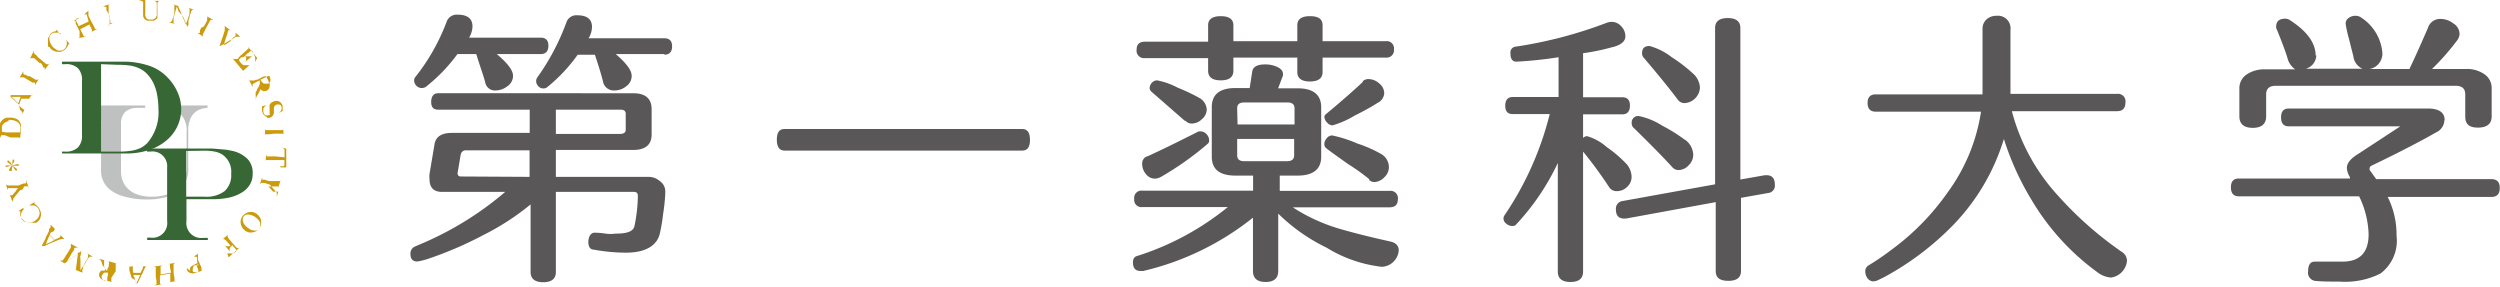 <svg xmlns="http://www.w3.org/2000/svg" viewBox="0 0 197.89 22.69"><defs><style>.cls-1{fill:#cb9b0c;}.cls-2{fill:#bfc0c0;}.cls-3{fill:#376734;}.cls-4{fill:#595757;}</style></defs><g id="レイヤー_2" data-name="レイヤー 2"><g id="レイヤー_2-2" data-name="レイヤー 2"><path class="cls-1" d="M1.24,9.38a.84.84,0,0,1,.21.13.7.7,0,0,1,.13.17,1.54,1.54,0,0,1,.08.19,1.49,1.49,0,0,1,0,.21,1.27,1.27,0,0,1,0,.2l-.08.78h0a.34.34,0,0,0,0-.1.12.12,0,0,0-.05-.08l0,0-.06,0-.07,0H1.07l-.13,0H.81L.38,10.7H.12a.13.13,0,0,0-.06.07.3.3,0,0,0,0,.1H0c0-.06,0-.15,0-.26s0-.25,0-.4,0-.09,0-.14a.68.68,0,0,1,0-.14,1,1,0,0,1,0-.14.38.38,0,0,1,.06-.13.57.57,0,0,1,.12-.15.61.61,0,0,1,.16-.12A.52.52,0,0,1,.7,9.32a.74.74,0,0,1,.26,0,1,1,0,0,1,.28.07m-.56.2a.9.9,0,0,0-.23.08,1.33,1.33,0,0,0-.19.14.49.49,0,0,0-.11.2.2.2,0,0,0,0,.09.37.37,0,0,0,0,.12s0,0,0,.06v.15l.3.05.45,0,.26,0,.19,0h.2l0,0a.23.23,0,0,0,.07-.1l0-.12v-.11a.41.41,0,0,0,0-.11.59.59,0,0,0-.22-.37,1,1,0,0,0-.48-.17.7.7,0,0,0-.25,0"/><path class="cls-1" d="M2.26,7.87h0v0a.11.11,0,0,0,0,0s0,0,0-.06l0,0H1.68l-.19.54.13.11.12.11.15.1h.05l0,0,0-.05,0,0h0l-.16.43h0a.17.17,0,0,0,0-.1.12.12,0,0,0,0-.05l-.06-.07a.76.76,0,0,0-.13-.14L1.5,8.28a2.09,2.09,0,0,0-.22-.2l-.22-.21L.84,7.68h0a.24.24,0,0,0,0-.08l0-.07,0,0,0,0h1.6l.06,0,.05,0a.22.22,0,0,0,0-.08h0ZM.9,7.67A.45.45,0,0,0,1,7.74l.12.11L1.25,8l.2.17.18-.5H.9"/><path class="cls-1" d="M2.77,6.74h0l0-.1a.34.34,0,0,0,0-.1l0,0s0,0,0,0l-.06,0-.06,0-.08,0-.1-.07-.11-.06-.11-.07-.37-.22-.07,0-.07,0-.06,0h0l-.09,0-.07.07h0l.33-.55h0a.3.3,0,0,0,0,.1.12.12,0,0,0,0,.1.23.23,0,0,0,.07.07l.09,0,.1.06.09.06.1,0L2.29,6l.43.25.11.06.08,0,.09,0a.6.6,0,0,0,.08-.08h0Z"/><path class="cls-1" d="M3.54,5.53h0a.3.3,0,0,0,0-.1.28.28,0,0,0,0-.09s0,0,0,0l0,0-.06,0-.05,0L3.33,5.1,3.24,5A.39.39,0,0,0,3.14,5L3,4.87,2.7,4.6l-.06,0-.06,0-.05,0h0l-.09,0-.08.07v0L2.69,4l0,0a.39.39,0,0,0,0,.09.12.12,0,0,0,0,.1.21.21,0,0,0,.06.08l.08.07.09.07L3,4.53l.09.07.1.08L3.57,5l.1.08.08,0,.09,0L3.93,5h0Z"/><path class="cls-1" d="M4.85,2.68a.72.72,0,0,0-.2-.09.48.48,0,0,0-.2,0,.64.64,0,0,0-.2,0,.4.4,0,0,0-.18.1.42.42,0,0,0-.15.22.57.57,0,0,0,0,.26A.9.9,0,0,0,4,3.43a1.4,1.4,0,0,0,.16.26,1,1,0,0,0,.23.19A.68.68,0,0,0,4.6,4a.76.76,0,0,0,.26,0,.47.47,0,0,0,.23-.12.4.4,0,0,0,.13-.16.76.76,0,0,0,.06-.2.44.44,0,0,0,0-.2.6.6,0,0,0-.06-.19l0,0,.31.38h-.1s-.05,0-.05,0,0,0,0,0l0,.1a.8.8,0,0,1-.09.14.94.94,0,0,1-.14.16,1.24,1.24,0,0,1-.31.18.72.72,0,0,1-.32,0,.6.6,0,0,1-.29-.08.75.75,0,0,1-.26-.21l-.06-.08L3.8,3.68s0-.08,0-.12a.57.57,0,0,1,0-.14,1,1,0,0,1,0-.18.72.72,0,0,1,0-.19.87.87,0,0,1,.1-.19A.75.75,0,0,1,4,2.67a.92.92,0,0,1,.19-.13l.15-.06.11,0h0v-.1s0,0,0-.05h0l.32.37Z"/><path class="cls-1" d="M7.18,2.55h0a.45.45,0,0,0,.1-.09.12.12,0,0,0,0-.08v0l0,0,0,0,0,0-.06-.14c0-.05,0-.09-.07-.13l-.05-.11,0-.07-.75.38.21.42.06.11a.14.14,0,0,0,.06.07l.09,0,.09,0v0L6.23,3V3a.46.46,0,0,0,.07-.07.25.25,0,0,0,0-.08.08.08,0,0,0,0,0s0,0,0-.06l0-.06,0-.07,0-.08a.93.93,0,0,0,0-.1l-.06-.12-.05-.11-.2-.39,0-.07,0-.07,0-.05,0,0a.14.14,0,0,0-.09,0l-.1,0v0l.57-.28v0a.1.1,0,0,0,0,0,.12.12,0,0,0,0,.05A.64.64,0,0,0,6,1.5a.31.31,0,0,0,0,.08l.07.15.08.16A1.33,1.33,0,0,1,6.21,2l0,.08L7,1.71,7,1.6l-.06-.11a.47.47,0,0,0,0-.1.66.66,0,0,0-.06-.12.43.43,0,0,1,0-.07s0-.05,0-.06l-.11,0-.1,0v0L7,.84v0A.46.46,0,0,0,7,.93a.18.18,0,0,0,0,.09.43.43,0,0,1,0,.05s0,0,0,.05l0,.07,0,.06.17.34.07.13.06.11L7.39,2l.06.13.06.1s0,.06,0,.06l.09,0a.38.38,0,0,0,.1,0v0Z"/><path class="cls-1" d="M8.53,2V2l.09,0a.21.21,0,0,0,.06-.08s0,0,0,0,0,0,0-.06,0,0,0-.07a.64.64,0,0,1,0-.07.45.45,0,0,1,0-.08l0-.11,0-.13,0-.12L8.42.78l0-.08a.19.19,0,0,0,0-.07.14.14,0,0,0,0-.06s0,0,0,0L8.23.5h-.1v0L8.74.32v0l-.09,0A.15.15,0,0,0,8.6.48a.38.38,0,0,0,0,.1s0,.07,0,.1l0,.11,0,.11,0,.11a1,1,0,0,1,0,.12l.13.48,0,.12a.19.19,0,0,0,0,.08.14.14,0,0,0,.09,0,.2.2,0,0,0,.11,0v0Z"/><path class="cls-1" d="M12.54.13a.18.18,0,0,0-.08.09.13.13,0,0,1,0,.05s0,0,0,.08a.31.31,0,0,0,0,.1.34.34,0,0,0,0,.1c0,.06,0,.13,0,.21s0,.17,0,.27,0,.06,0,.11a.35.35,0,0,1,0,.13.58.58,0,0,1,0,.14.49.49,0,0,1-.12.13.39.39,0,0,1-.17.09,1.1,1.1,0,0,1-.27,0,.87.87,0,0,1-.25,0,.55.55,0,0,1-.17-.1.31.31,0,0,1-.1-.13.35.35,0,0,1-.05-.13.74.74,0,0,1,0-.12V1a1,1,0,0,1,0-.16,1.77,1.77,0,0,1,0-.22V.21a.13.13,0,0,0,0-.06s0,0,0,0a.16.16,0,0,0-.08-.06L11,0V0l.63,0v0h-.06l-.07,0a.1.1,0,0,0,0,.05.14.14,0,0,0,0,.09V.41a.25.25,0,0,1,0,.08V.73a.49.49,0,0,0,0,.12v.2a.49.49,0,0,0,0,.21.67.67,0,0,0,.08.17l.14.11a.58.58,0,0,0,.19,0,.41.41,0,0,0,.2,0,.52.52,0,0,0,.15-.07.34.34,0,0,0,.09-.12.35.35,0,0,0,.06-.14.77.77,0,0,0,0-.15c0-.05,0-.1,0-.15V.73s0-.06,0-.09V.29s0,0,0-.06a.23.23,0,0,0-.07-.1.26.26,0,0,0-.15-.06v0l.53,0v0a.22.22,0,0,0-.13,0"/><path class="cls-1" d="M15.27.76a.23.23,0,0,0-.1.07.38.38,0,0,0-.05.11c0,.06,0,.12-.07.19L15,1.34c0,.08-.05.17-.08.27s0,.08,0,.13,0,.1,0,.15,0,.11-.05.16,0,.1,0,.14a0,0,0,0,1,0,0h0s0,0,0,0-.15-.33-.21-.48l-.17-.41L14.13.89,14,.5l-.26.9a1.94,1.94,0,0,0,0,.2.37.37,0,0,0,0,.13.19.19,0,0,0,0,.1l.12.07v0l-.51-.14v0h.11a.2.2,0,0,0,.09-.05.23.23,0,0,0,.08-.12,1.5,1.5,0,0,0,.07-.2,1.94,1.94,0,0,0,.07-.22A2,2,0,0,0,13.8.91a.26.26,0,0,0,0-.11l0-.07a.19.19,0,0,1,0-.08l0-.11a.2.2,0,0,0,0-.11l0-.08-.06,0-.06,0v0l.42.12.61,1.47L15,1.11a.94.94,0,0,0,0-.16.34.34,0,0,0,0-.13A.19.19,0,0,0,15,.7a.42.42,0,0,0-.14-.09v0l.51.15v0a.28.28,0,0,0-.13,0"/><path class="cls-1" d="M15.63,2.6v0a.18.18,0,0,0,.1,0,.16.16,0,0,0,.1,0l0,0,0,0,0-.06,0-.06,0-.08.05-.1.06-.12A.3.3,0,0,0,16.19,2l.21-.38a.25.25,0,0,1,0-.07l0-.07s0,0,0-.06v0a.15.15,0,0,0,0-.09l-.07-.06v0l.56.3v0a.29.29,0,0,0-.1,0,.19.19,0,0,0-.1,0,.22.22,0,0,0-.06.07l-.06.1a.41.41,0,0,1-.05.09l-.05.1-.06.1a.41.41,0,0,1-.06.11l-.23.45-.06.11a.13.13,0,0,0,0,.08.18.18,0,0,0,0,.09l.08.07v0Z"/><path class="cls-1" d="M18.85,2.91h-.09l0,0-.08,0-.1.06-.22.13-.25.15-.25.15-.25.15-.22.11,0,0c0-.12.08-.23.11-.35s.07-.21.1-.31l.1-.3.09-.29s0,0,0-.08,0,0,0-.06V2.16a.13.13,0,0,0,0-.06.14.14,0,0,0,0-.06L17.72,2V2l.51.39,0,0,0,0-.06,0s0,0-.06,0a.05.05,0,0,0-.05,0l0,.08a1.89,1.89,0,0,0-.06.18c0,.07-.05.15-.08.24s-.05.17-.08.25-.05.16-.07.23a1.07,1.07,0,0,1-.06.17l.1,0,.18-.11.23-.15L18.42,3l.16-.11.06-.06a.1.1,0,0,0,0-.12l0-.06,0-.05h0l.39.3v0l-.1,0"/><path class="cls-1" d="M19.24,5.61l-.84-1h0l.09.06.09,0h0l.05,0,.06,0,.05,0,.07,0L19,4.43l.1-.08.1-.09L19.49,4l.06-.06.06-.05.05,0s0,0,0-.05a.19.19,0,0,0,0-.08l-.05-.08,0,0,.75.91-.18.34h0a1.17,1.17,0,0,0,0-.44l-.06-.12L20,4.09,19.94,4a.23.23,0,0,0-.05,0l-.12.09-.2.16-.1.09-.08.06,0,0h0l0,0,.05,0,.06.06.05,0,.1,0,.09,0,.1,0,.1,0,0,0-.54.45,0,0a.57.57,0,0,0,.08-.13.27.27,0,0,0,0-.13.34.34,0,0,0,0-.1l-.05-.1s0,0,0,0l0,0,0,0,0,0-.08,0-.09.08-.05,0-.06,0s0,0-.05,0l0,0-.1.1-.06.07a.11.11,0,0,0,0,.1.38.38,0,0,0,.09.13.19.19,0,0,0,.06.07l.08.09.11.07.13,0h.15l.19,0v0Z"/><path class="cls-1" d="M20.23,7.33s0,0,0,0v0s0,0,0,0l.05-.08L20.39,7l.06-.1.05-.1.06-.13a.65.65,0,0,0,0-.13.17.17,0,0,0,0-.12.14.14,0,0,1,0-.06.05.05,0,0,1,0,0l-.23.11-.16.09-.1.06a.18.18,0,0,0-.07.05.2.2,0,0,0,0,.09.39.39,0,0,0,0,.14h0l-.31-.61h0l.07.08s0,0,.08,0a0,0,0,0,0,.05,0l.05,0,.07,0,.07,0,.07,0,.11-.06.11,0,.12-.06.38-.2.07,0,.07,0a.1.1,0,0,0,0,0s0,0,0,0a.1.1,0,0,0,0-.09.29.29,0,0,0,0-.09h0l0,.07c0,.05.05.09.07.15l.09.16.07.13c0,.09.08.17.1.23a.39.39,0,0,1,0,.21.46.46,0,0,1-.05.2.42.42,0,0,1-.32.19.29.29,0,0,1-.13,0l-.13-.06-.12-.1h0a.51.51,0,0,1,0,.09.41.41,0,0,1-.05.09l-.1.19-.1.18a.49.49,0,0,0-.08.22.37.37,0,0,0,0,.18h0Zm1.13-.82a.35.35,0,0,0,.05-.2.68.68,0,0,0-.06-.22.43.43,0,0,0,0-.07s0,0,0,0h-.05l0,0-.08,0L21,6.13l-.17.08-.14.08-.08,0s.05.1.08.14a.52.52,0,0,0,.1.11.35.35,0,0,0,.1.08l.12,0a.22.22,0,0,0,.11,0,.45.45,0,0,0,.11,0,.5.5,0,0,0,.15-.14"/><path class="cls-1" d="M21.12,9.26A.48.48,0,0,1,21,9.18.38.38,0,0,1,20.82,9a1.31,1.31,0,0,1-.08-.21c0-.07,0-.13,0-.18V8.52s0-.06,0-.08,0,0,0,0l0,0-.06,0v0l.42-.12v0a.39.39,0,0,0-.1.08.38.38,0,0,0-.09.09.47.47,0,0,0-.06.09.36.36,0,0,0,0,.09.28.28,0,0,0,0,.1.25.25,0,0,0,0,.12.35.35,0,0,0,.15.22.29.29,0,0,0,.26,0l.1,0A.19.19,0,0,0,21.34,9a.3.3,0,0,0,0-.1.3.3,0,0,0,0-.1s0-.07,0-.09V8.59a.17.17,0,0,0,0-.07.28.28,0,0,1,0-.09.27.27,0,0,1,0-.12.41.41,0,0,1,.07-.11.38.38,0,0,1,.09-.09l.12-.06A.55.55,0,0,1,22,8a.46.46,0,0,1,.16.07.58.58,0,0,1,.13.14.75.75,0,0,1,.08.18,1,1,0,0,1,0,.16.41.41,0,0,1,0,.12.56.56,0,0,1,0,.07v0l0,0,.06,0v0L22,9V9l.13-.1a.64.64,0,0,0,.1-.13.59.59,0,0,0,.06-.14.38.38,0,0,0,0-.15.43.43,0,0,0-.05-.12.24.24,0,0,0-.09-.08.21.21,0,0,0-.11,0,.2.2,0,0,0-.13,0,.3.3,0,0,0-.17.11.66.66,0,0,0-.06.2.28.28,0,0,0,0,.09s0,.05,0,.07v.08a.25.25,0,0,0,0,.08.43.43,0,0,1-.1.26.42.42,0,0,1-.23.15.46.46,0,0,1-.2,0"/><path class="cls-1" d="M21,10.14h0a.36.36,0,0,0,0,.09.11.11,0,0,0,.06.07l0,0h.53l.13,0,.43,0h.15l.06,0,0,0a.14.14,0,0,0,.05-.08.31.31,0,0,0,0-.1h0l.05.63h0l0-.1a.14.14,0,0,0-.08-.07h-.67l-.49.05h-.13l-.08,0a.19.19,0,0,0-.05.09.34.34,0,0,0,0,.1h0Z"/><path class="cls-1" d="M22.15,13.16l.08,0,.09,0,.07,0a.1.1,0,0,0,.05,0,.16.16,0,0,0,.07-.09.86.86,0,0,0,0-.13.17.17,0,0,1,0-.07v-.06a.35.35,0,0,0,0-.06.28.28,0,0,1,0-.08h-.16l-.19,0-.21,0h-.17l-.49,0h-.12l-.08,0s-.06,0-.08.08a1,1,0,0,1,0,.1h0l.07-.69h0a.37.37,0,0,0,0,.11.3.3,0,0,0,.06.11h0l.06,0h.59l.73.07V12.2a.13.13,0,0,0,0-.06v-.06a.15.15,0,0,0,0-.07.49.49,0,0,0,0-.13.27.27,0,0,0-.05-.11l0,0-.07-.05-.07-.06-.08,0v0l.41.11a.31.31,0,0,0,0,.08.37.37,0,0,0,0,.12,1,1,0,0,0,0,.15s0,.08,0,.12a.49.49,0,0,0,0,.12s0,.09,0,.14,0,.1,0,.14,0,.09,0,.13,0,.08,0,.12,0,.09,0,.14v.12a.44.44,0,0,0,0,.1l-.44,0Z"/><path class="cls-1" d="M21.91,15.37a.16.16,0,0,0,0-.09.47.47,0,0,0-.06-.09l-.08-.1-.09-.1-.12-.14-.11-.13s-.06-.08-.08-.1l-.43-.14-.12,0H20.7a.12.12,0,0,0-.08.06l-.06.09h0l.2-.62h0a.38.38,0,0,0,0,.1.19.19,0,0,0,0,.11l0,0,.06,0,.06,0,.07,0,.14.05.2.06h0l.1,0,.13,0,.14,0,.13,0,.1,0,.13,0,.11,0,.08,0a.16.16,0,0,0,0-.07h0l-.19.62h0s0,0,0-.06a.15.15,0,0,0,0-.06.08.08,0,0,0,0,0,0,0,0,0,0,0,0,.16.16,0,0,0-.1,0l-.13,0-.11,0-.13,0-.15,0-.14,0a.57.57,0,0,0,.08.09l.1.12.1.12.08.08,0,0,0,0,0,0,0,0H22l.05,0,0,0,0-.06h0l-.15.47h0a.21.21,0,0,0,0-.11"/><path class="cls-1" d="M19.17,18a.79.79,0,0,1-.11-.29.8.8,0,0,1,0-.31.86.86,0,0,1,.14-.29.77.77,0,0,1,.23-.21.86.86,0,0,1,.28-.11.83.83,0,0,1,.31,0,.81.81,0,0,1,.3.14,1,1,0,0,1,.24.26.63.63,0,0,1,.1.29.81.81,0,0,1,0,.31,1.11,1.11,0,0,1-.14.29.86.86,0,0,1-.25.22.75.75,0,0,1-.29.09.77.77,0,0,1-.3,0,1,1,0,0,1-.27-.13.9.9,0,0,1-.23-.25m.62.17a1.22,1.22,0,0,0,.26.06.47.47,0,0,0,.24,0,.33.33,0,0,0,.2-.15.41.41,0,0,0,.09-.23.69.69,0,0,0,0-.24,1,1,0,0,0-.15-.23,1.29,1.29,0,0,0-.21-.19,1,1,0,0,0-.25-.14.92.92,0,0,0-.26-.07.61.61,0,0,0-.24,0,.43.43,0,0,0-.27.38.69.69,0,0,0,.05.24.79.79,0,0,0,.14.23,1.24,1.24,0,0,0,.21.19,1.38,1.38,0,0,0,.24.14"/><path class="cls-1" d="M18,20.06l.25,0a.55.55,0,0,0,.19,0,.33.33,0,0,0,.12-.06,1.77,1.77,0,0,0,.17-.14l0,0,0,0,0,0,0,0,0,0v0l0,0,0-.05-.11-.13-.11-.13-.1-.11,0-.05,0,0-.06.05-.06.06-.05.06a.34.34,0,0,0-.06.12.28.28,0,0,0,0,.09.46.46,0,0,0,0,.09l.06.09,0,0-.47-.54h0l.13.08a.43.43,0,0,0,.14,0,.16.16,0,0,0,.1,0l.1-.05,0,0,0,0,0,0,0,0-.09-.11-.09-.1-.07-.08-.06-.07-.1-.09-.08-.06a.12.12,0,0,0-.08,0,.28.28,0,0,0-.11.07l0,0,.51-.45,0,0-.06.09a.29.29,0,0,0,0,.09s0,0,0,0l0,0,.05.06,0,.05.06.07.07.09.09.1.08.09.29.33.05.06.06.06.05,0,0,0h.09l.08-.05v0l-.89.78L18,20.08Z"/><path class="cls-1" d="M15.05,21.44a.34.34,0,0,1,0-.14.37.37,0,0,1,0-.11A.58.58,0,0,1,15.3,21l.12-.07a.34.34,0,0,1,.12-.06l.11-.05a1.17,1.17,0,0,0-.05-.11l0-.08a.33.33,0,0,0,0-.06l0-.07,0-.11-.06-.07-.08,0a.24.24,0,0,0-.14,0v0L15.8,20v0l-.08.06a.18.18,0,0,0-.05.08v.05a.42.42,0,0,1,0,.06.14.14,0,0,0,0,.06l0,.07,0,.08s0,.07,0,.11a1.34,1.34,0,0,1,.06.12.37.37,0,0,0,.05.11l.17.4,0,.07a.43.43,0,0,0,0,.07l0,.06,0,0a.1.1,0,0,0,.09,0l.11,0v0l-.05,0-.08,0-.11.05-.12.05-.1.05a.19.19,0,0,0-.09,0l-.24.08a.5.5,0,0,1-.21,0,.39.39,0,0,1-.2-.08.32.32,0,0,1-.15-.19.25.25,0,0,1,0-.14m.4.25a.44.44,0,0,0,.21.07h.12l.11,0,.06,0,0,0v-.09a.16.16,0,0,0,0-.08l-.07-.17-.08-.2L15.7,21a.41.41,0,0,0,0-.09l-.15.07L15.4,21a.36.36,0,0,0-.13.23.46.46,0,0,0,0,.26.58.58,0,0,0,.15.19"/><path class="cls-1" d="M12.89,21v0a.34.34,0,0,0-.12.06s-.06,0-.06.06,0,0,0,0a.06.06,0,0,0,0,0v.06s0,0,0,.05a.77.77,0,0,1,0,.15.8.8,0,0,1,0,.15.5.5,0,0,1,0,.12.45.45,0,0,0,0,.08l.83-.15-.09-.47a.5.5,0,0,1,0-.12s0-.07,0-.08a.16.16,0,0,0-.08,0h-.09v0l.62-.11v0l-.1.05a.13.13,0,0,0-.06.07s0,0,0,0V21a.22.22,0,0,0,0,.08.17.17,0,0,0,0,.07v.08s0,.08,0,.12a.51.51,0,0,1,0,.13l0,.12.07.43s0,.05,0,.08,0,.05,0,.07a.14.14,0,0,1,0,.06l0,0a.2.2,0,0,0,.08,0,.34.34,0,0,0,.1,0v0l-.63.11v0l.06,0,.06,0a.16.16,0,0,0,0-.06.19.19,0,0,0,0-.08l0-.17,0-.17a.78.78,0,0,1,0-.14.45.45,0,0,0,0-.08l-.82.15a.51.51,0,0,0,0,.13l0,.11a.43.43,0,0,0,0,.11s0,.08,0,.13a.29.29,0,0,1,0,.09s0,.05,0,.06a.12.12,0,0,0,.1.06.17.17,0,0,0,.1,0v0l-.63.12v0l.1-.05a.16.16,0,0,0,.06-.08V22.4a.15.15,0,0,1,0-.07s0,0,0-.06l-.06-.38,0-.15s0-.08,0-.12a.59.59,0,0,1,0-.13l0-.14,0-.12a.12.12,0,0,0,0-.07l-.09-.05h-.11v0Z"/><path class="cls-1" d="M10.59,21.06v0h-.08l0,0s0,0,0,.05,0,0,0,.06a1,1,0,0,1,0,.12s0,.09,0,.14l.05.17.57,0a1,1,0,0,1,.07-.15,1,1,0,0,1,.07-.15.68.68,0,0,0,.05-.17.09.09,0,0,0,0-.05l-.05,0,0,0h-.06v0l.45,0v0s-.07,0-.09,0l0,0-.06.07-.09.16-.11.24c0,.08-.09.17-.13.26s-.09.19-.13.28l-.13.26,0,.05-.07,0-.06.05,0,.05s0,0,0,0h0c0-.12-.07-.24-.11-.35L10.42,22l-.09-.3-.09-.29,0-.11a.36.36,0,0,1,0-.11s0,0,0,0l0-.05a.15.15,0,0,0-.06,0s-.05,0-.08,0v0Zm.2,1.36.05-.09a.93.93,0,0,1,.07-.15A1.54,1.54,0,0,1,11,22c0-.07.07-.15.1-.24l-.53,0c0,.07,0,.14.07.2l.06.2a1.54,1.54,0,0,1,.05.17c0,.05,0,.1,0,.13"/><path class="cls-1" d="M8.24,20.59s0,0,0,0l0,0v.05a.46.46,0,0,1,0,.09.42.42,0,0,0,0,.12l0,.12a.76.76,0,0,0,0,.11,1.12,1.12,0,0,0,.05.13.75.75,0,0,0,.07.12.2.2,0,0,0,.08.08l.06,0h0c0-.09,0-.17.07-.24s0-.12.05-.17a1,1,0,0,1,0-.12.14.14,0,0,0,0-.09s0,0,0-.07a.22.22,0,0,0-.12-.07v0l.65.18v0H9.25l-.09,0a.05.05,0,0,0,0,0l0,.05a.14.14,0,0,0,0,.07l0,.07a.45.45,0,0,1,0,.08l0,.11a.56.56,0,0,0,0,.12c0,.05,0,.09,0,.13L8.81,22a.24.24,0,0,1,0,.08s0,.05,0,.08a.13.13,0,0,0,0,.06.07.07,0,0,0,0,0,.18.18,0,0,0,.05.07l.09,0v0l-.08,0-.16,0-.18-.05-.14,0-.24-.08a.44.44,0,0,1-.18-.12.34.34,0,0,1-.11-.17.37.37,0,0,1,0-.23.33.33,0,0,1,.07-.13.28.28,0,0,1,.1-.09l.13,0,.15,0h0a.18.18,0,0,1,0-.07.42.42,0,0,1,0-.1A1.72,1.72,0,0,0,8.12,21l-.06-.2a.53.53,0,0,0-.1-.2.44.44,0,0,0-.15-.12v0ZM8.06,22a.36.36,0,0,0,.11.17l.09.07.11,0,.07,0h.05v0a0,0,0,0,1,0,0,.08.08,0,0,1,0,0s0,0,0-.08a1.42,1.42,0,0,1,0-.16,1.05,1.05,0,0,1,.05-.19.83.83,0,0,0,0-.15s0-.07,0-.08l-.16,0H8.41a.5.5,0,0,0-.13,0,.21.21,0,0,0-.1.06.57.57,0,0,0-.12.19.37.37,0,0,0,0,.21"/><path class="cls-1" d="M6.19,19.61l0,0a.28.28,0,0,0-.15,0,.16.16,0,0,0-.11,0l-.06.05,0,.07c0,.08-.1.16-.14.24a2.55,2.55,0,0,0-.14.24l-.32.54.26-.2.24-.17.23-.17L6.2,20,6.26,20l.08-.06.08-.06,0,0h0c0,.11,0,.23-.05.35s0,.22,0,.33,0,.21,0,.3,0,.18,0,.25a1.76,1.76,0,0,0,0,.19l0,.1.13-.22.12-.19.12-.2c0-.07.09-.15.14-.25a.89.89,0,0,0,.09-.16.56.56,0,0,0,0-.12.2.2,0,0,0,0-.11.33.33,0,0,0-.1-.11v0l.48.28v0a.32.32,0,0,0-.13,0,.23.23,0,0,0-.11,0l-.1.09-.11.16a1.45,1.45,0,0,1-.12.19c0,.08-.09.16-.14.24a.35.35,0,0,1-.06.09l0,.08,0,.07-.06.1a.19.19,0,0,0,0,.1.24.24,0,0,0,0,.08l0,.06,0,0v0L6,21.37l.17-1.3-.37.27-.33.24-.24.19-.11.08-.39-.23v0a.24.24,0,0,0,.13,0l.1,0,.07-.1.09-.13.1-.17L5.37,20l.12-.2.12-.22a.2.2,0,0,0,0-.08.14.14,0,0,0,0-.06v0l0-.05,0-.06-.06-.06v0Z"/><path class="cls-1" d="M4.37,18.14l0,0s0,0,0,0l0,0h0l-.05,0a.15.15,0,0,0,0,.06l-.06.1L4,18.42s0,.1-.08.16l.4.4.16-.07.15-.07.15-.09s0,0,0-.05v-.05l0,0,0-.05,0,0,.32.32,0,0a.18.18,0,0,0-.09,0H4.93a.18.18,0,0,0-.09,0l-.18.06-.24.1-.27.11-.28.12-.27.11,0,.06-.07,0H3.37l-.05,0v0c0-.12.11-.23.15-.34l.15-.3c0-.1.09-.19.13-.29l.13-.27,0-.11A.76.76,0,0,1,4,18v0a.13.13,0,0,0,0-.06.19.19,0,0,0,0-.07.3.3,0,0,0,0-.08l0,0Zm-.75,1.15.09,0,.15-.06.2-.09L4.3,19l-.38-.38-.09.2c0,.06-.05.13-.08.19l-.07.16s0,.09-.06.12"/><path class="cls-1" d="M1.86,16.59a1.18,1.18,0,0,0-.13.18.7.7,0,0,0-.06.4.62.62,0,0,0,.07.19.57.57,0,0,0,.2.18.77.77,0,0,0,.26.07.9.9,0,0,0,.28,0,1.11,1.11,0,0,0,.27-.12,1.14,1.14,0,0,0,.23-.2A.84.84,0,0,0,3.12,17a.52.52,0,0,0,0-.25.58.58,0,0,0-.09-.25.54.54,0,0,0-.15-.15.76.76,0,0,0-.18-.09l-.2,0-.2,0v0L2.73,16v0a.29.29,0,0,0,0,.09.11.11,0,0,0,0,.05h0l.1.06a1.1,1.1,0,0,1,.12.11.53.53,0,0,1,.13.16,1.21,1.21,0,0,1,.15.33.86.86,0,0,1,0,.32.81.81,0,0,1-.12.29,1.07,1.07,0,0,1-.25.22l-.08,0-.1,0-.12,0-.14,0a.55.55,0,0,1-.18,0,.6.6,0,0,1-.19-.06,1,1,0,0,1-.18-.13,1,1,0,0,1-.16-.19.79.79,0,0,1-.1-.21.53.53,0,0,1,0-.16.49.49,0,0,1,0-.11v-.05H1.44l0,0,.42-.27Z"/><path class="cls-1" d="M.53,14.62l.08.06.11,0,.12,0,.14,0,.17,0,.17,0,.13,0,.42-.16.11,0s.07,0,.08-.05a.19.19,0,0,0,0-.1s0-.07,0-.1h0l.23.62h0a.22.22,0,0,0,0-.08l-.1-.06H2.06l-.07,0-.07,0L1.78,15l-.2.07,0,0-.06.07-.09.11-.09.11-.08.1-.07.08a1,1,0,0,1-.08.11.37.37,0,0,0-.06.1l0,.08A.22.22,0,0,0,1,16H1l-.23-.61h0l0,.06a.1.1,0,0,0,0,0,.08.08,0,0,0,0,0H.92L1,15.43l.09-.11.07-.08.09-.11L1.33,15l.1-.11-.13,0-.15,0-.15,0H.68l-.05,0s0,0,0,.06a.13.13,0,0,0,0,.06.13.13,0,0,0,0,.06h0l-.17-.47h0l.06.08"/><path class="cls-1" d="M.8,12.8l.15.26L1,12.77a.39.39,0,0,1,0-.13.06.06,0,0,1,.06,0h.06a.07.07,0,0,1,0,.06.13.13,0,0,1,0,.11l-.2.3L1.33,13l.08,0a.08.08,0,0,1,.07,0,.1.1,0,0,1,0,.05.08.08,0,0,1,0,.07.07.07,0,0,1-.06,0H1l.28.21a.26.26,0,0,1,.07.1s0,.05,0,.06a.06.06,0,0,1-.06,0,.07.07,0,0,1-.06,0,.38.38,0,0,1-.08-.11L1,13.12l-.07.3a.4.4,0,0,1,0,.12l-.06,0H.74a.1.1,0,0,1,0-.05.21.21,0,0,1,0-.12l.2-.29-.35.12-.08,0a.08.08,0,0,1-.07,0,.1.1,0,0,1,0-.05.14.14,0,0,1,0-.06s0,0,.06,0H.93l-.28-.21a.2.2,0,0,1-.07-.1.07.07,0,0,1,0-.06l.06,0a.07.07,0,0,1,.06,0s0,.05.08.1"/><path class="cls-2" d="M6.49,8.35h5v.19h-.58a1.39,1.39,0,0,0-1,.32,1.35,1.35,0,0,0-.33,1v3.69a2,2,0,0,0,.29,1.08,2,2,0,0,0,.84.7,3.24,3.24,0,0,0,1.3.24,3.88,3.88,0,0,0,1.24-.19,2.3,2.3,0,0,0,.9-.52,2.41,2.41,0,0,0,.62-1.78v-2.6A1.85,1.85,0,0,0,14,8.78a1.85,1.85,0,0,0-.44-.18,4.39,4.39,0,0,0-.66-.06V8.35h3.53v.19a2,2,0,0,0-.52.09,1.66,1.66,0,0,0-.4.2,1.37,1.37,0,0,0-.45.6,2.16,2.16,0,0,0-.16.88V13.2A2.36,2.36,0,0,1,14.29,15a2.09,2.09,0,0,1-.74.48,5.64,5.64,0,0,1-2,.31A6.62,6.62,0,0,1,10,15.6a3.38,3.38,0,0,1-1.15-.48A1.91,1.91,0,0,1,8,13.44V9.86A1.17,1.17,0,0,0,6.71,8.54H6.49Z"/><path class="cls-3" d="M11.64,11.76H16c.26,0,.54,0,.85,0l.82.07a3.85,3.85,0,0,1,.6.09,2.5,2.5,0,0,1,1.31.65A1.58,1.58,0,0,1,20,13.76a1.61,1.61,0,0,1-.22.85,1.84,1.84,0,0,1-.64.63,3.42,3.42,0,0,1-1,.4,6.47,6.47,0,0,1-1.38.13h-2V17.5a1.18,1.18,0,0,0,1.33,1.33h.36V19h-4.8v-.19h.26a1.17,1.17,0,0,0,1.32-1.33V13.27A1.17,1.17,0,0,0,11.89,12h-.25Zm3.1.19v3.62H16.2a2.39,2.39,0,0,0,1.59-.45,1.71,1.71,0,0,0,.51-1.37,1.64,1.64,0,0,0-.71-1.52A1.77,1.77,0,0,0,17,12a4.1,4.1,0,0,0-.85-.07Z"/><path class="cls-3" d="M4.91,4.88H9.73a6.33,6.33,0,0,1,2,.3,3.54,3.54,0,0,1,1.48.9,3.87,3.87,0,0,1,.83,1.19,3.22,3.22,0,0,1-.92,3.89,4.09,4.09,0,0,1-1.37.73,5.7,5.7,0,0,1-1.73.26H4.91V12h.26a1.35,1.35,0,0,0,1-.33,1.33,1.33,0,0,0,.32-1V6.4a1.34,1.34,0,0,0-.32-1,1.34,1.34,0,0,0-1-.32H4.91ZM8,5.08V12h1.4a6,6,0,0,0,1-.07,2.6,2.6,0,0,0,.73-.22,2,2,0,0,0,.54-.4,3.72,3.72,0,0,0,.87-2.71,5.85,5.85,0,0,0-.11-1.13,3.46,3.46,0,0,0-.31-.94,2.86,2.86,0,0,0-.51-.71,2,2,0,0,0-.57-.4,2.68,2.68,0,0,0-.74-.23,7.31,7.31,0,0,0-1-.06Z"/><path class="cls-4" d="M44,21.54c0,.53-.35.8-1,.8s-1-.27-1-.8V16.18a19.86,19.86,0,0,1-3.73,2.42,29.47,29.47,0,0,1-4.33,1.87,5.49,5.49,0,0,1-.9.23c-.37,0-.55-.2-.55-.59a.6.6,0,0,1,.32-.58l.79-.34a25.54,25.54,0,0,0,6.39-4H35q-1,0-1-1a2.15,2.15,0,0,1,0-.43l.39-2.31q.13-.93,1.38-.93h6.16V8.68H34.67c-.36,0-.54-.2-.54-.61s.18-.69.54-.69H50.11q1.47,0,1.47,1.26v2q0,1.23-1.47,1.23H44V14h7.33a1.34,1.34,0,0,1,.88.32,1,1,0,0,1,.45.91v.07a13.83,13.83,0,0,1-.17,1.63,14.49,14.49,0,0,1-.26,1.56C52,19.45,51.08,20,49.57,20A14.12,14.12,0,0,1,47,19.76c-.29,0-.43-.25-.43-.61s.17-.75.52-.73h0c.07,0,.35,0,.83.07s.68,0,.9,0c.85,0,1.31-.19,1.4-.59a12.27,12.27,0,0,0,.27-2.4c0-.21-.09-.31-.33-.31H44ZM42.8,4.28H39.32C40.18,5,40.61,5.57,40.61,6a1,1,0,0,1-.45.83,1.55,1.55,0,0,1-.93.33.77.77,0,0,1-.81-.59C38.28,6,38,5.27,37.7,4.28H36.21a13.34,13.34,0,0,1-2.51,2.6.62.62,0,0,1-.32.09.62.62,0,0,1-.6-.59.43.43,0,0,1,.11-.3,16.09,16.09,0,0,0,2.46-4.35.85.85,0,0,1,.86-.57c.79,0,1.19.31,1.19.93a1.82,1.82,0,0,1-.27.89H42.8c.4,0,.61.21.61.64s-.21.66-.61.66M41.92,14V11.9h-5a.41.41,0,0,0-.45.32l-.25,1.48c0,.18.09.27.25.27ZM52.6,4.28H48.74C49.58,5,50,5.57,50,6a1,1,0,0,1-.43.83,1.45,1.45,0,0,1-.9.33.87.87,0,0,1-.91-.59c-.12-.51-.34-1.25-.67-2.24H45.73a13,13,0,0,1-2.39,2.55A.47.47,0,0,1,43,7a.51.51,0,0,1-.39-.18.57.57,0,0,1-.17-.39.53.53,0,0,1,.09-.3,18.17,18.17,0,0,0,2.3-4.35.83.83,0,0,1,.86-.57q1.17,0,1.17.93a1.82,1.82,0,0,1-.27.89h6c.4,0,.61.21.61.64s-.21.66-.61.66M44,8.68V10.6h5.07c.3,0,.46-.11.46-.32V9c0-.21-.14-.32-.41-.32Z"/><path class="cls-4" d="M81.53,11.08c0,.56-.2.84-.61.84H62.1c-.41,0-.61-.29-.61-.87s.2-.84.61-.84H80.92c.41,0,.61.29.61.87"/><path class="cls-4" d="M109.91,16.41h-7.58a14,14,0,0,0,3.74,1.71c.82.24,2.14.59,4,1,.43.1.65.34.65.7a1.41,1.41,0,0,1-1.33,1.3A10.58,10.58,0,0,1,105,19.6a14.33,14.33,0,0,1-3.82-2.69v4.54c0,.58-.34.87-1,.87s-1-.29-1-.87V17.23a21.92,21.92,0,0,1-8.69,4.22l-.2,0c-.41,0-.61-.22-.61-.68,0-.27.1-.44.31-.5a21.72,21.72,0,0,0,7.2-3.88H90.43a.57.57,0,0,1-.65-.64.58.58,0,0,1,.65-.66h8.76V13.9h-1.4c-1.25,0-1.87-.5-1.87-1.5V8.48c0-1,.62-1.51,1.87-1.51h1.13l.2-1.3q.09-.57,1-.57a2.17,2.17,0,0,1,1,.21c.28.13.43.31.43.52a.37.37,0,0,1,0,.16l-.38,1h1.53c1.25,0,1.88.5,1.88,1.51V12.4c0,1-.63,1.5-1.88,1.5h-1.4v1.21h8.69a.58.58,0,0,1,.66.66c0,.43-.22.64-.66.64M97.63,5.6c0,.51-.34.76-1,.76s-1-.25-1-.76v-1h-5a.59.59,0,0,1-.66-.67q0-.63.66-.63h5V2c0-.48.34-.72,1-.72s1,.24,1,.72V3.26h5.06V2q0-.72,1-.72c.69,0,1,.24,1,.72V3.26h5a.57.57,0,0,1,.65.63.59.59,0,0,1-.65.67h-5V5.7c0,.5-.34.75-1,.75s-1-.25-1-.75V4.56H97.63Zm-6.86,6.8q1.47-.66,4.11-2l.18,0a.62.62,0,0,1,.45.23.68.68,0,0,1,.2.48.31.31,0,0,1-.11.27A24,24,0,0,1,91.9,14a1.05,1.05,0,0,1-.5.14.9.9,0,0,1-.7-.37,1.24,1.24,0,0,1-.29-.78.61.61,0,0,1,.36-.61m3-2.83L91.18,7.29A.46.46,0,0,1,91,7a.64.64,0,0,1,.18-.45.58.58,0,0,1,.41-.19,5.89,5.89,0,0,1,1.65.59A13.59,13.59,0,0,1,95,7.79a1.11,1.11,0,0,1,.52.87,1,1,0,0,1-.38.77,1.14,1.14,0,0,1-.8.35.65.65,0,0,1-.49-.21m4.11.28h4.51V8.57c0-.31-.19-.46-.56-.46H98.49c-.38,0-.56.15-.56.46ZM102.44,11H97.93v1.3c0,.3.18.46.56.46h3.39c.37,0,.56-.16.56-.46Zm5.42-4.56a.64.64,0,0,1,.47-.18,1.28,1.28,0,0,1,.84.34,1,1,0,0,1,.4.78.91.91,0,0,1-.54.77c-.39.26-1,.6-1.8,1a7.34,7.34,0,0,1-1.74.77.56.56,0,0,1-.45-.23.67.67,0,0,1-.21-.45A.39.39,0,0,1,105,9c1.37-1.14,2.33-2,2.89-2.53m.49,7.71A16.21,16.21,0,0,0,106.73,13q-1.42-1-1.74-1.26a.4.4,0,0,1-.16-.34.72.72,0,0,1,.2-.47.54.54,0,0,1,.41-.21,10,10,0,0,1,2,.64,10.24,10.24,0,0,1,1.94.86,1.21,1.21,0,0,1,.56,1,1.1,1.1,0,0,1-.37.82,1.14,1.14,0,0,1-.78.37.6.6,0,0,1-.41-.16"/><path class="cls-4" d="M127.63,3.73a16.41,16.41,0,0,1-2.32.48V7.7h3.12c.39,0,.59.22.59.66s-.2.69-.59.69h-3.12v1.87a.45.45,0,0,1,.32-.14,4,4,0,0,1,1.56.87,9.5,9.5,0,0,1,1.46,1.23,1.6,1.6,0,0,1,.5,1.11,1.06,1.06,0,0,1-.36.81,1.14,1.14,0,0,1-.79.33.69.69,0,0,1-.61-.29A32.86,32.86,0,0,0,125.31,12V21.5c0,.54-.33.82-1,.82s-1-.28-1-.82V12.9A18.77,18.77,0,0,1,120,17.78a.36.36,0,0,1-.29.11.73.73,0,0,1-.47-.18.51.51,0,0,1-.23-.43.45.45,0,0,1,.09-.25,25,25,0,0,0,3.57-8h-2.94c-.39,0-.58-.22-.58-.66s.19-.69.58-.69h3.64V4.53a31.76,31.76,0,0,1-3.34.35h0c-.31,0-.47-.21-.47-.67a.46.46,0,0,1,.43-.52,34.32,34.32,0,0,0,7.2-1.89,1.1,1.1,0,0,1,.38-.07,1,1,0,0,1,.76.35,1.14,1.14,0,0,1,.33.79c0,.39-.32.68-1,.86M140,15.27l-2.19.39v5.79q0,.78-1,.78c-.69,0-1-.26-1-.78V16L128.7,17.3h-.14c-.43,0-.65-.24-.65-.71a.61.61,0,0,1,.54-.68l7.31-1.32V2.21c0-.52.35-.78,1-.78s1,.26,1,.78v12l1.94-.34.14,0c.43,0,.65.25.65.75a.59.59,0,0,1-.54.66m-6.57-4.22a1.54,1.54,0,0,1,.65,1.17,1.15,1.15,0,0,1-.37.86,1.1,1.1,0,0,1-.78.37.65.65,0,0,1-.51-.23c-.68-.75-1.68-1.76-3-3.06a.48.48,0,0,1-.21-.41.51.51,0,0,1,.59-.57,5.5,5.5,0,0,1,1.83.76,12.75,12.75,0,0,1,1.78,1.11M134,5.81a1.59,1.59,0,0,1,.56,1.12,1.29,1.29,0,0,1-1.2,1.23.65.65,0,0,1-.56-.28c-.59-.79-1.47-1.88-2.66-3.28a.51.51,0,0,1-.16-.39c0-.38.19-.57.59-.57a5,5,0,0,1,1.76.89A12,12,0,0,1,134,5.81"/><path class="cls-4" d="M159.25,8.8A15.85,15.85,0,0,0,163,15.59a28.23,28.23,0,0,0,5,4.38.81.81,0,0,1,.36.7,1.47,1.47,0,0,1-1.26,1.3,2,2,0,0,1-1.09-.43,19.1,19.1,0,0,1-5.19-5.7A22,22,0,0,1,158.62,11a16.8,16.8,0,0,1-4.34,7.14,22.65,22.65,0,0,1-5.16,3.81l-.52.25a.92.92,0,0,1-.3.07.57.57,0,0,1-.47-.24.86.86,0,0,1-.18-.52.53.53,0,0,1,.22-.48,19.69,19.69,0,0,0,1.81-1.23,19.46,19.46,0,0,0,4.51-4.6,14.46,14.46,0,0,0,2.62-6.36h-8.33c-.43,0-.65-.23-.65-.69s.22-.68.65-.68h8.45V2.3a1,1,0,0,1,.32-.77,1.15,1.15,0,0,1,.78-.28,1,1,0,0,1,1.11,1.12V7.43h8.44a.59.59,0,0,1,.66.68q0,.69-.66.69Z"/><path class="cls-4" d="M193.49,9.48a1.1,1.1,0,0,1-.66,1q-1.92,1.1-5.1,2.63a.25.25,0,0,0-.16.25.2.2,0,0,0,0,.09l.52.73h9.12c.44,0,.66.23.66.7s-.22.71-.66.71H189a6.63,6.63,0,0,1,.7,3.06,3.24,3.24,0,0,1-1.27,3,6.25,6.25,0,0,1-3.25.64c-.72,0-1.34,0-1.85-.05a.65.65,0,0,1-.63-.75c0-.52.17-.78.52-.78h0c.85,0,1.58,0,2.19,0,1.39,0,2.08-.72,2.08-2.17a7.36,7.36,0,0,0-.75-3h-9.52c-.42,0-.63-.24-.63-.71s.21-.7.63-.7h8.8L186,14a1.44,1.44,0,0,1-.23-.71q0-.54.81-1.05L190,10h-8.83c-.41,0-.61-.24-.61-.71s.2-.7.61-.7h11c.89,0,1.34.31,1.34.93M183.35,4.37a1.13,1.13,0,0,1-.83,1.07H187a1.24,1.24,0,0,1-.72-1s-.13-.5-.34-1.35a9,9,0,0,1-.27-1.23.54.54,0,0,1,.23-.43.87.87,0,0,1,.53-.18.77.77,0,0,1,.5.16,3.69,3.69,0,0,1,1.65,2.78,1.24,1.24,0,0,1-1,1.27h3.14c.36-.74.85-1.83,1.47-3.26a1,1,0,0,1,1-.7,1.63,1.63,0,0,1,1,.35,1,1,0,0,1,.5.83.93.93,0,0,1-.18.5,19.27,19.27,0,0,1-2,2.28h2.71a2.42,2.42,0,0,1,1.43.41,1.31,1.31,0,0,1,.58,1.1V9.21c0,.59-.36.89-1.09.89s-1-.3-1-.89V7.47c0-.45-.25-.68-.76-.68H180.14c-.51,0-.76.23-.76.68V9.21c0,.6-.36.91-1.06.91s-1.06-.31-1.06-.91V7a1.3,1.3,0,0,1,.57-1.1,2.44,2.44,0,0,1,1.43-.41h2.42a1.55,1.55,0,0,1-.62-.92c-.13-.43-.4-1.17-.82-2.2a.45.45,0,0,1-.07-.25c0-.43.24-.64.72-.64a.68.68,0,0,1,.41.14c1.35.88,2,1.81,2,2.8"/></g></g></svg>